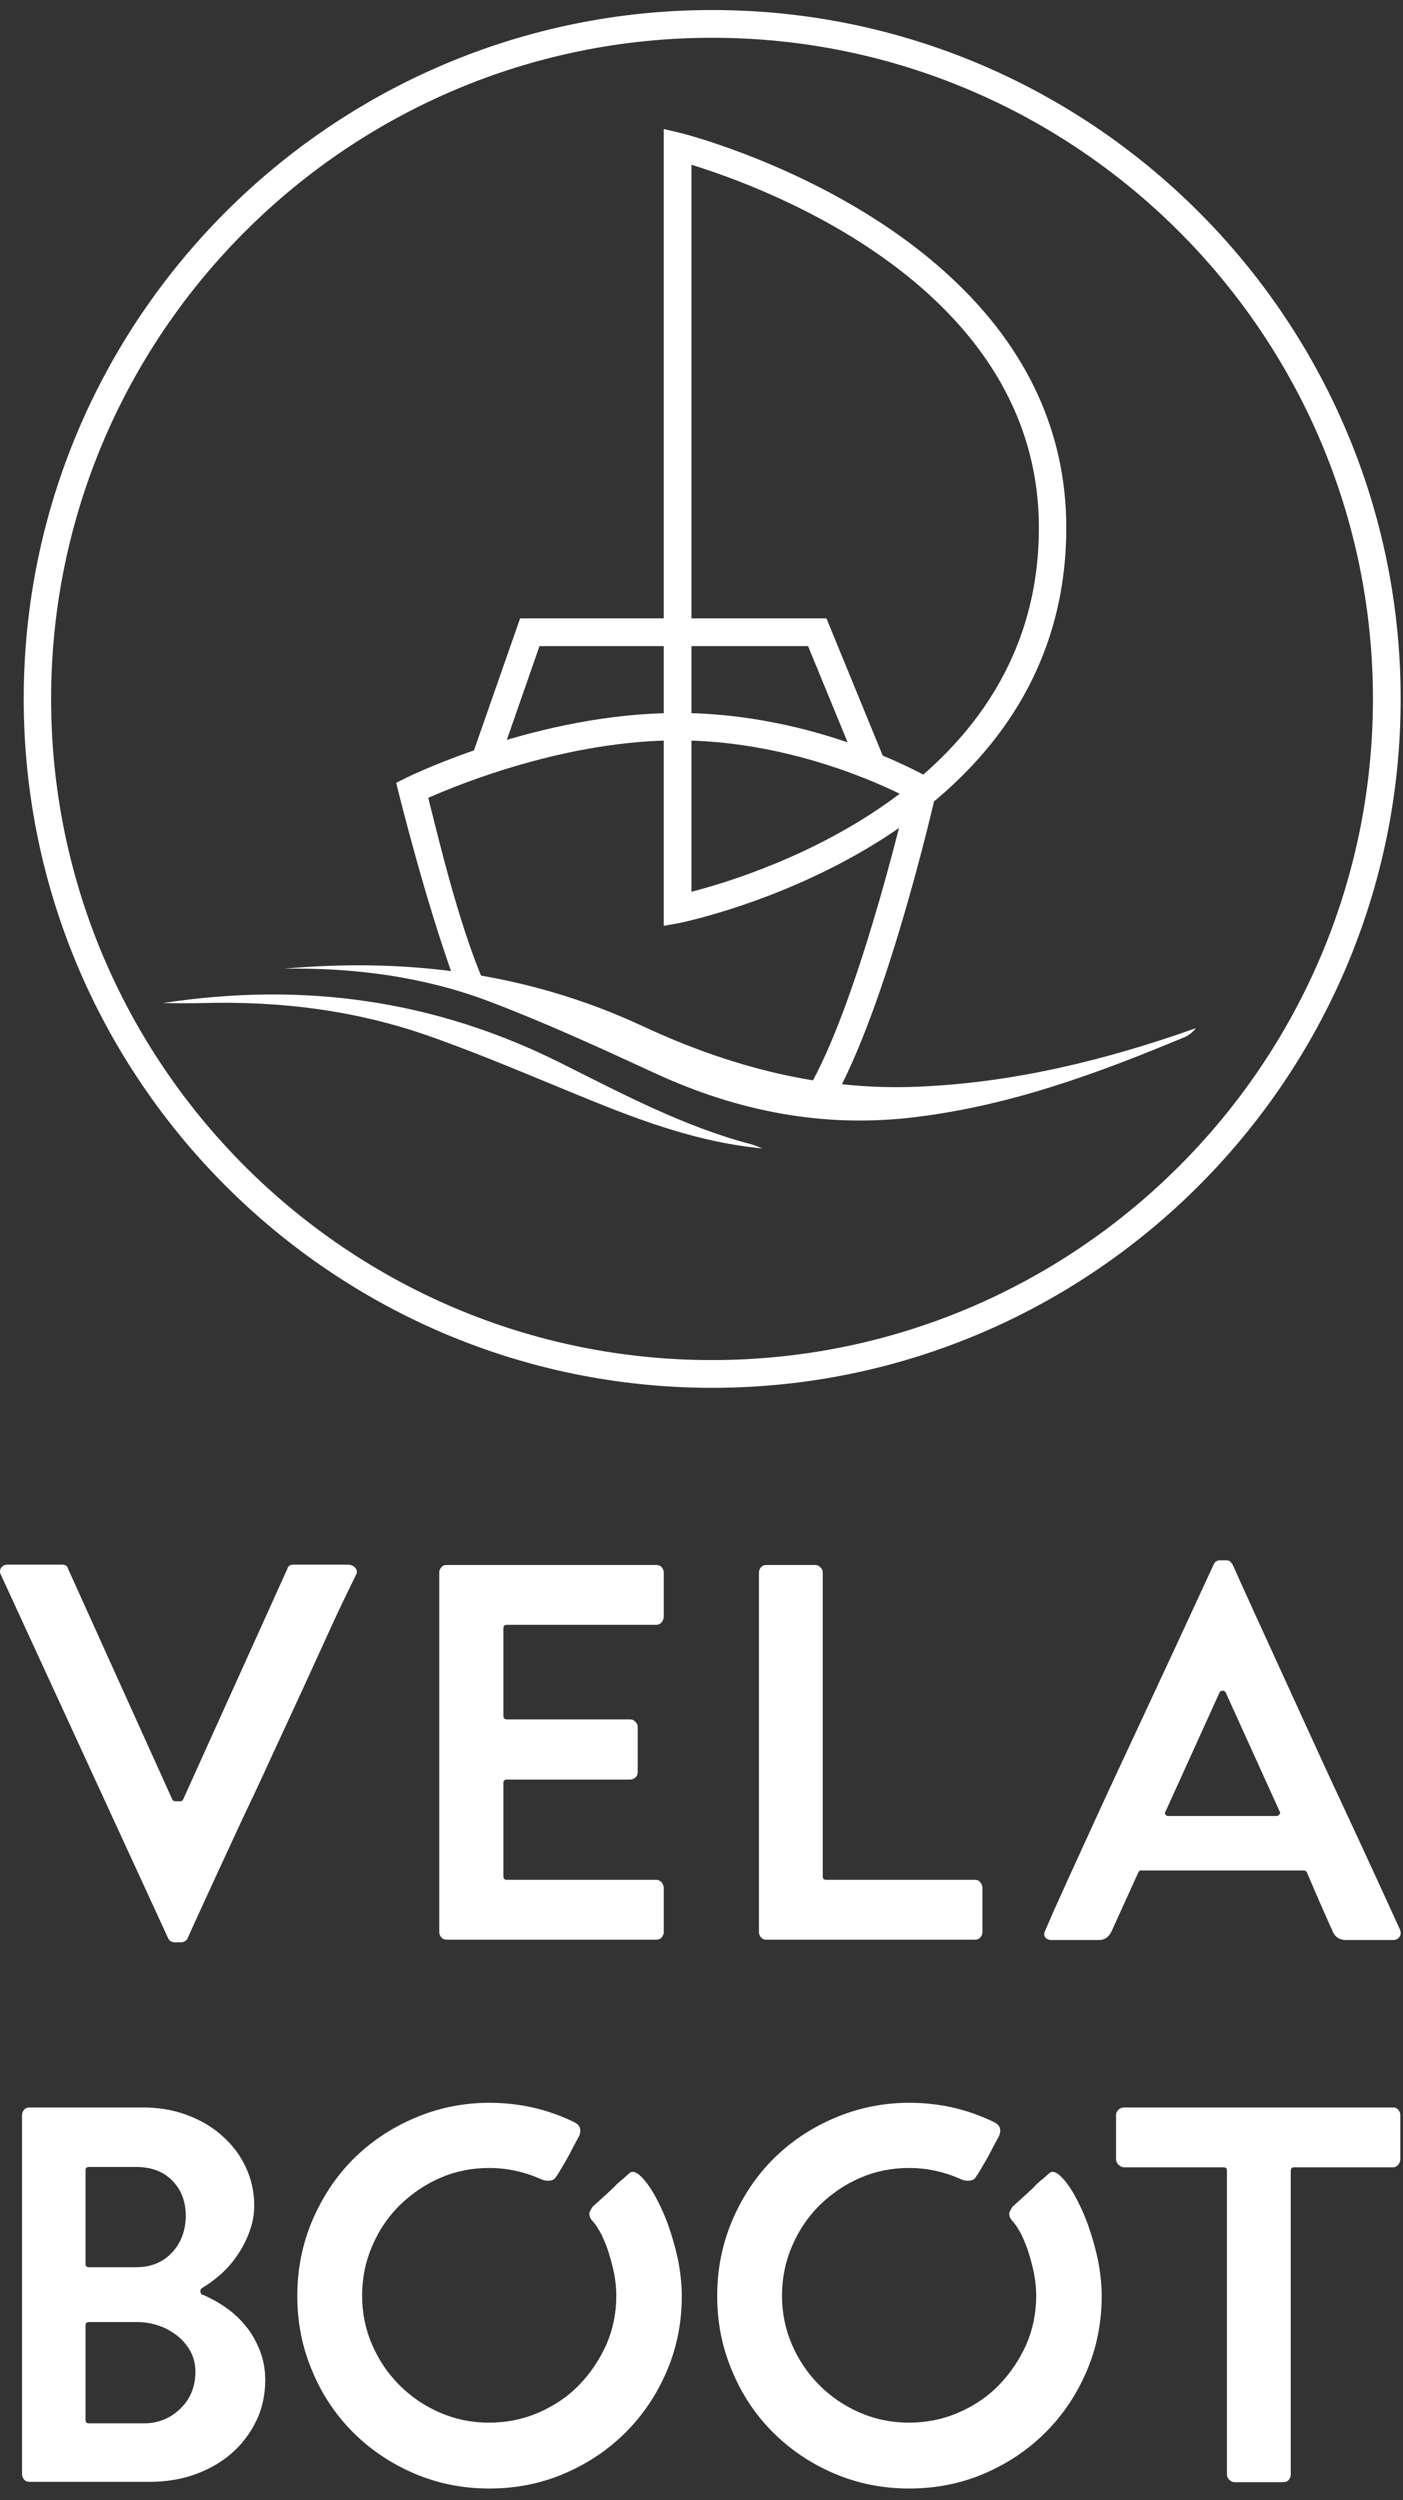 <?xml version="1.0" encoding="utf-8"?>
<svg xmlns="http://www.w3.org/2000/svg" width="105" height="187" viewBox="0 0 105 187" fill="none">
<rect x="0" y="0" width="105" height="187" fill="#333333" stroke="none"/>
<g clip-path="url(#clip0_8_33)">
<path d="M88.525 77.625C81.975 80.35 75.625 82.675 68.525 83.55C61.65 84.4 55.2 83.125 48.975 80.25C44.85 78.35 40.725 76.45 36.475 74.85C31.6 73.025 26.475 72.375 21.275 72.45C30.575 71.625 39.55 72.775 48.1 76.75C54.65 79.8 61.5 81.6 68.775 81.275C75.9 80.975 82.8 79.275 89.5 76.9C89.5 76.925 89.075 77.45 88.525 77.625Z" fill="white"/>
<path d="M56.6 85.85C52.275 85.375 48.225 83.925 44.225 82.3C40.275 80.7 36.375 79 32.35 77.575C26.775 75.575 20.975 74.85 15.075 75.025C14.2 75.05 13.35 75.025 12.175 75.025C22.775 73.4 32.6 74.825 41.95 79.5C46.6 81.825 51.2 84.275 56.275 85.6C56.375 85.625 56.775 85.775 57.05 85.9L56.6 85.85Z" fill="white"/>
<path d="M64.3 57.625L60.475 48.325H40.375L37.15 57.575L35.2 56.9L38.925 46.25H61.85L66.2 56.85L64.3 57.625Z" fill="white"/>
<path d="M59.775 82.55C63.425 77.45 67.025 63.075 67.85 59.625C65.75 58.55 58.875 55.375 50.7 55.375C42.45 55.375 34.475 58.6 32.05 59.675C32.75 62.4 34.425 69.675 36.525 74.175C36.525 74.175 34.45 74.575 34.025 73.375C31.9 67.575 29.95 59.75 29.85 59.35L29.65 58.55L30.4 58.175C30.8 57.975 40.375 53.325 50.725 53.325C61.1 53.325 69.225 58 69.575 58.2L70.225 58.575L70.05 59.3C69.9 60 66.325 75.5 62.275 82.45C62 82.95 59.775 82.55 59.775 82.55Z" fill="white"/>
<path d="M49.675 69.25V9.65L50.95 9.95C51.25 10.025 79.8 17.2 79.8 39.475C79.8 63.2 51.175 68.95 50.9 69.025L49.675 69.25ZM51.75 12.325V66.7C57.05 65.325 77.75 58.775 77.75 39.475C77.75 21.45 57.125 13.975 51.75 12.325Z" fill="white"/>
<path d="M53.3 103.8C24.875 103.8 1.775 80.675 1.775 52.275C1.775 23.875 24.875 0.75 53.3 0.75C81.725 0.75 104.825 23.875 104.825 52.275C104.825 80.675 81.7 103.8 53.3 103.8ZM53.3 2.825C26.025 2.825 3.825 25 3.825 52.275C3.825 79.55 26 101.725 53.275 101.725C80.55 101.725 102.75 79.55 102.75 52.275C102.75 25 80.55 2.825 53.3 2.825Z" fill="white"/>
<path d="M26.6 117.275C26.725 117.425 26.75 117.6 26.65 117.775C25.9 119.3 25.225 120.7 24.65 121.975C24.075 123.25 23.4 124.7 22.65 126.35C21.9 127.975 21.125 129.65 20.35 131.325C19.575 133.025 18.8 134.675 18.025 136.3C17.275 137.925 16.6 139.375 16 140.675C15.425 141.95 14.75 143.375 14.05 144.95C13.95 145.175 13.75 145.275 13.5 145.275H13.1C12.85 145.275 12.675 145.175 12.575 144.95L0.075 117.8C-0.025 117.625 -0.025 117.45 0.075 117.275C0.175 117.125 0.35 117.025 0.55 117.025H4.625C4.9 117.025 5.05 117.125 5.1 117.35L12.9 134.6C12.925 134.675 13 134.725 13.15 134.725H13.5C13.575 134.725 13.65 134.675 13.7 134.6L21.5 117.35C21.55 117.125 21.725 117.025 21.975 117.025H26.1C26.325 117.05 26.475 117.125 26.6 117.275Z" fill="white"/>
<path d="M37.675 121.775V128.35C37.675 128.5 37.75 128.6 37.925 128.6H47.175C47.3 128.6 47.425 128.65 47.55 128.775C47.675 128.9 47.725 129.025 47.725 129.15V132.55C47.725 132.7 47.675 132.85 47.55 132.95C47.425 133.05 47.3 133.1 47.175 133.1H37.925C37.775 133.1 37.675 133.175 37.675 133.35V140.35C37.675 140.5 37.75 140.6 37.925 140.6H49.125C49.275 140.6 49.425 140.675 49.525 140.8C49.625 140.925 49.675 141.075 49.675 141.2V144.525C49.675 144.65 49.625 144.775 49.525 144.9C49.425 145.025 49.275 145.075 49.125 145.075H33.425C33.275 145.075 33.125 145.025 33.025 144.9C32.925 144.775 32.875 144.65 32.875 144.525V117.6C32.875 117.475 32.925 117.35 33.025 117.225C33.125 117.1 33.275 117.05 33.425 117.05H49.125C49.275 117.05 49.425 117.1 49.525 117.225C49.625 117.35 49.675 117.475 49.675 117.6V120.925C49.675 121.05 49.625 121.2 49.525 121.325C49.425 121.45 49.275 121.525 49.125 121.525H37.925C37.75 121.525 37.675 121.625 37.675 121.775Z" fill="white"/>
<path d="M73.375 140.8C73.475 140.925 73.525 141.075 73.525 141.2V144.525C73.525 144.65 73.475 144.775 73.375 144.9C73.275 145.025 73.125 145.075 72.975 145.075H57.35C57.2 145.075 57.05 145.025 56.95 144.9C56.85 144.775 56.8 144.65 56.8 144.525V117.6C56.8 117.475 56.85 117.35 56.95 117.225C57.05 117.1 57.2 117.05 57.35 117.05H61.025C61.15 117.05 61.275 117.1 61.4 117.225C61.525 117.35 61.575 117.475 61.575 117.6V140.35C61.575 140.5 61.65 140.6 61.825 140.6H72.95C73.15 140.6 73.275 140.65 73.375 140.8Z" fill="white"/>
<path d="M104.775 144.325C104.85 144.55 104.85 144.725 104.725 144.875C104.625 145.025 104.45 145.1 104.25 145.1H100.725C100.25 145.1 99.9 144.875 99.725 144.425L99.475 143.875C99.35 143.575 99.15 143.15 98.9 142.575C98.65 142 98.275 141.15 97.8 140.025C97.75 139.95 97.675 139.9 97.6 139.9H85.4C85.3 139.9 85.225 139.95 85.2 140.025L83.2 144.425C83.125 144.6 83 144.775 82.85 144.9C82.7 145.025 82.5 145.1 82.225 145.1H78.7C78.475 145.1 78.325 145.025 78.225 144.9C78.125 144.775 78.125 144.6 78.225 144.375C78.225 144.4 78.25 144.375 78.275 144.275C78.325 144.175 78.45 143.875 78.675 143.35C78.9 142.825 79.275 142.025 79.775 140.9C80.275 139.8 81 138.225 81.925 136.2C82.85 134.175 84.05 131.6 85.5 128.5C86.95 125.4 88.725 121.575 90.825 117.025C90.925 116.8 91.1 116.7 91.3 116.7H91.7C91.875 116.7 92.025 116.725 92.075 116.8C92.15 116.875 92.2 116.95 92.25 117.025C92.325 117.175 92.475 117.525 92.7 118.025C92.925 118.525 93.3 119.35 93.8 120.45C94.3 121.55 95.025 123.125 95.95 125.15C96.875 127.175 98.05 129.75 99.475 132.85C100.925 135.95 102.7 139.775 104.775 144.325ZM95.575 135.825C95.625 135.825 95.7 135.775 95.75 135.7C95.825 135.625 95.825 135.55 95.775 135.5L91.725 126.575C91.675 126.5 91.6 126.45 91.5 126.45C91.4 126.45 91.325 126.5 91.275 126.575L87.225 135.5C87.175 135.55 87.175 135.625 87.2 135.7C87.25 135.775 87.325 135.825 87.425 135.825H95.575Z" fill="white"/>
<path d="M15.225 171.65C15.775 171.9 16.35 172.2 16.875 172.575C17.425 172.95 17.925 173.4 18.35 173.925C18.8 174.45 19.15 175.075 19.425 175.75C19.7 176.425 19.85 177.175 19.85 178C19.85 179.125 19.625 180.15 19.175 181.075C18.725 182 18.1 182.825 17.325 183.5C16.55 184.175 15.625 184.7 14.575 185.075C13.525 185.45 12.4 185.625 11.2 185.625H2.2C2.05 185.625 1.9 185.575 1.8 185.45C1.7 185.325 1.65 185.2 1.65 185.075V158.175C1.65 158.05 1.7 157.925 1.8 157.8C1.9 157.675 2.05 157.625 2.2 157.625H10.675C11.85 157.625 12.95 157.8 13.95 158.175C14.975 158.55 15.85 159.05 16.6 159.725C17.35 160.375 17.95 161.15 18.375 162.05C18.8 162.95 19.025 163.9 19.025 164.95C19.025 165.65 18.9 166.3 18.675 166.9C18.45 167.525 18.15 168.1 17.8 168.625C17.45 169.15 17.025 169.65 16.55 170.075C16.075 170.5 15.6 170.85 15.125 171.125C15.05 171.175 15 171.25 15 171.325V171.45C15.05 171.575 15.1 171.65 15.225 171.65ZM6.4 169.325C6.4 169.475 6.475 169.575 6.65 169.575H10.175C11.3 169.575 12.2 169.2 12.875 168.475C13.55 167.75 13.9 166.825 13.9 165.725C13.9 164.625 13.55 163.75 12.875 163.075C12.2 162.4 11.3 162.075 10.175 162.075H6.65C6.5 162.075 6.4 162.15 6.4 162.325V169.325ZM10.775 181.25C11.85 181.25 12.75 180.875 13.5 180.15C14.25 179.425 14.625 178.5 14.625 177.375C14.625 176.85 14.5 176.35 14.275 175.9C14.025 175.45 13.7 175.05 13.3 174.725C12.875 174.4 12.425 174.125 11.9 173.95C11.375 173.775 10.85 173.675 10.275 173.675H6.65C6.5 173.675 6.4 173.75 6.4 173.925V181C6.4 181.15 6.475 181.25 6.65 181.25H10.775Z" fill="white"/>
<path d="M46.65 162.95C46.775 162.825 46.95 162.675 47.125 162.525C47.3 162.375 47.55 162.425 47.85 162.675C48.225 163 48.6 163.5 48.975 164.15C49.35 164.825 49.7 165.575 50 166.4C50.3 167.25 50.55 168.125 50.75 169.05C50.925 169.975 51.025 170.875 51.025 171.725C51.025 173.725 50.65 175.6 49.9 177.35C49.15 179.1 48.125 180.625 46.825 181.925C45.525 183.225 44 184.25 42.25 185C40.5 185.75 38.625 186.125 36.625 186.125C34.625 186.125 32.75 185.75 31 185C29.25 184.25 27.725 183.225 26.425 181.925C25.125 180.625 24.1 179.1 23.375 177.35C22.625 175.6 22.25 173.725 22.25 171.725C22.25 169.725 22.625 167.85 23.375 166.075C24.125 164.325 25.15 162.775 26.425 161.5C27.725 160.2 29.25 159.175 31 158.425C32.75 157.675 34.625 157.275 36.625 157.275C38.925 157.275 41.05 157.775 43.025 158.75C43.425 158.975 43.525 159.3 43.35 159.75C43.3 159.825 43.2 160.025 43.05 160.3C42.9 160.6 42.725 160.9 42.55 161.25C42.375 161.575 42.175 161.9 42 162.2C41.825 162.5 41.725 162.675 41.65 162.75C41.55 162.975 41.375 163.075 41.125 163.1C40.875 163.125 40.65 163.075 40.4 162.95C39.2 162.425 37.925 162.15 36.6 162.15C35.3 162.15 34.075 162.4 32.925 162.9C31.775 163.4 30.775 164.1 29.9 164.95C29.025 165.825 28.35 166.825 27.85 168C27.35 169.15 27.1 170.4 27.1 171.7C27.1 173 27.35 174.225 27.85 175.375C28.35 176.525 29.025 177.525 29.9 178.4C30.775 179.275 31.775 179.95 32.925 180.45C34.075 180.95 35.3 181.2 36.6 181.2C37.9 181.2 39.15 180.95 40.3 180.45C41.45 179.95 42.475 179.275 43.325 178.4C44.175 177.525 44.85 176.525 45.375 175.375C45.875 174.225 46.125 173 46.125 171.7C46.125 171.2 46.075 170.675 45.975 170.125C45.875 169.575 45.725 169.05 45.575 168.55C45.425 168.05 45.225 167.575 45.025 167.15C44.8 166.725 44.6 166.4 44.375 166.15C44.25 166.025 44.15 165.875 44.125 165.725C44.1 165.575 44.1 165.45 44.175 165.35C44.225 165.25 44.3 165.125 44.375 165.025C44.775 164.675 45.125 164.35 45.425 164.075C45.7 163.825 45.95 163.6 46.175 163.35C46.4 163.15 46.575 163 46.65 162.95Z" fill="white"/>
<path d="M78.075 162.95C78.2 162.825 78.375 162.675 78.55 162.525C78.725 162.375 78.975 162.425 79.275 162.675C79.65 163 80.025 163.5 80.4 164.15C80.775 164.825 81.125 165.575 81.425 166.4C81.725 167.25 81.975 168.125 82.175 169.05C82.35 169.975 82.45 170.875 82.45 171.725C82.45 173.725 82.075 175.6 81.325 177.35C80.575 179.1 79.55 180.625 78.25 181.925C76.95 183.225 75.425 184.25 73.675 185C71.925 185.75 70.05 186.125 68.05 186.125C66.05 186.125 64.175 185.75 62.425 185C60.675 184.25 59.15 183.225 57.85 181.925C56.55 180.625 55.525 179.1 54.8 177.35C54.05 175.6 53.675 173.725 53.675 171.725C53.675 169.725 54.05 167.85 54.8 166.075C55.55 164.325 56.575 162.775 57.85 161.5C59.15 160.2 60.675 159.175 62.425 158.425C64.175 157.675 66.05 157.275 68.05 157.275C70.35 157.275 72.475 157.775 74.45 158.75C74.85 158.975 74.95 159.3 74.775 159.75C74.725 159.825 74.625 160.025 74.475 160.3C74.325 160.6 74.15 160.9 73.975 161.25C73.8 161.575 73.6 161.9 73.425 162.2C73.25 162.5 73.15 162.675 73.075 162.75C72.975 162.975 72.8 163.075 72.55 163.1C72.3 163.125 72.075 163.075 71.825 162.95C70.625 162.425 69.35 162.15 68.025 162.15C66.725 162.15 65.5 162.4 64.35 162.9C63.2 163.4 62.2 164.1 61.325 164.95C60.45 165.825 59.775 166.825 59.275 168C58.775 169.15 58.525 170.4 58.525 171.7C58.525 173 58.775 174.225 59.275 175.375C59.775 176.525 60.45 177.525 61.325 178.4C62.2 179.275 63.2 179.95 64.35 180.45C65.5 180.95 66.725 181.2 68.025 181.2C69.325 181.2 70.575 180.95 71.725 180.45C72.875 179.95 73.9 179.275 74.75 178.4C75.6 177.525 76.275 176.525 76.8 175.375C77.3 174.225 77.55 173 77.55 171.7C77.55 171.2 77.5 170.675 77.4 170.125C77.3 169.575 77.15 169.05 77 168.55C76.85 168.05 76.65 167.575 76.45 167.15C76.225 166.725 76.025 166.4 75.8 166.15C75.675 166.025 75.575 165.875 75.55 165.725C75.525 165.575 75.525 165.45 75.6 165.35C75.65 165.25 75.725 165.125 75.8 165.025C76.2 164.675 76.55 164.35 76.85 164.075C77.125 163.825 77.375 163.6 77.6 163.35C77.825 163.15 77.975 163 78.075 162.95Z" fill="white"/>
<path d="M104.65 157.8C104.75 157.925 104.8 158.05 104.8 158.175V161.5C104.8 161.625 104.75 161.775 104.65 161.9C104.55 162.025 104.4 162.1 104.25 162.1H96.85C96.7 162.1 96.6 162.175 96.6 162.35V185.1C96.6 185.225 96.55 185.35 96.45 185.475C96.35 185.6 96.2 185.65 96.05 185.65H92.375C92.25 185.65 92.125 185.6 92 185.475C91.875 185.35 91.825 185.225 91.825 185.1V162.35C91.825 162.2 91.75 162.1 91.575 162.1H84.125C83.975 162.1 83.825 162.025 83.7 161.9C83.575 161.775 83.525 161.625 83.525 161.5V158.175C83.525 158.05 83.575 157.925 83.7 157.8C83.825 157.675 83.95 157.625 84.125 157.625H104.25C104.425 157.625 104.55 157.675 104.65 157.8Z" fill="white"/>
</g>
<defs>
<clipPath id="clip0_8_33">
<rect width="104.825" height="185.375" fill="white" transform="translate(0 0.75)"/>
</clipPath>
</defs>
</svg>